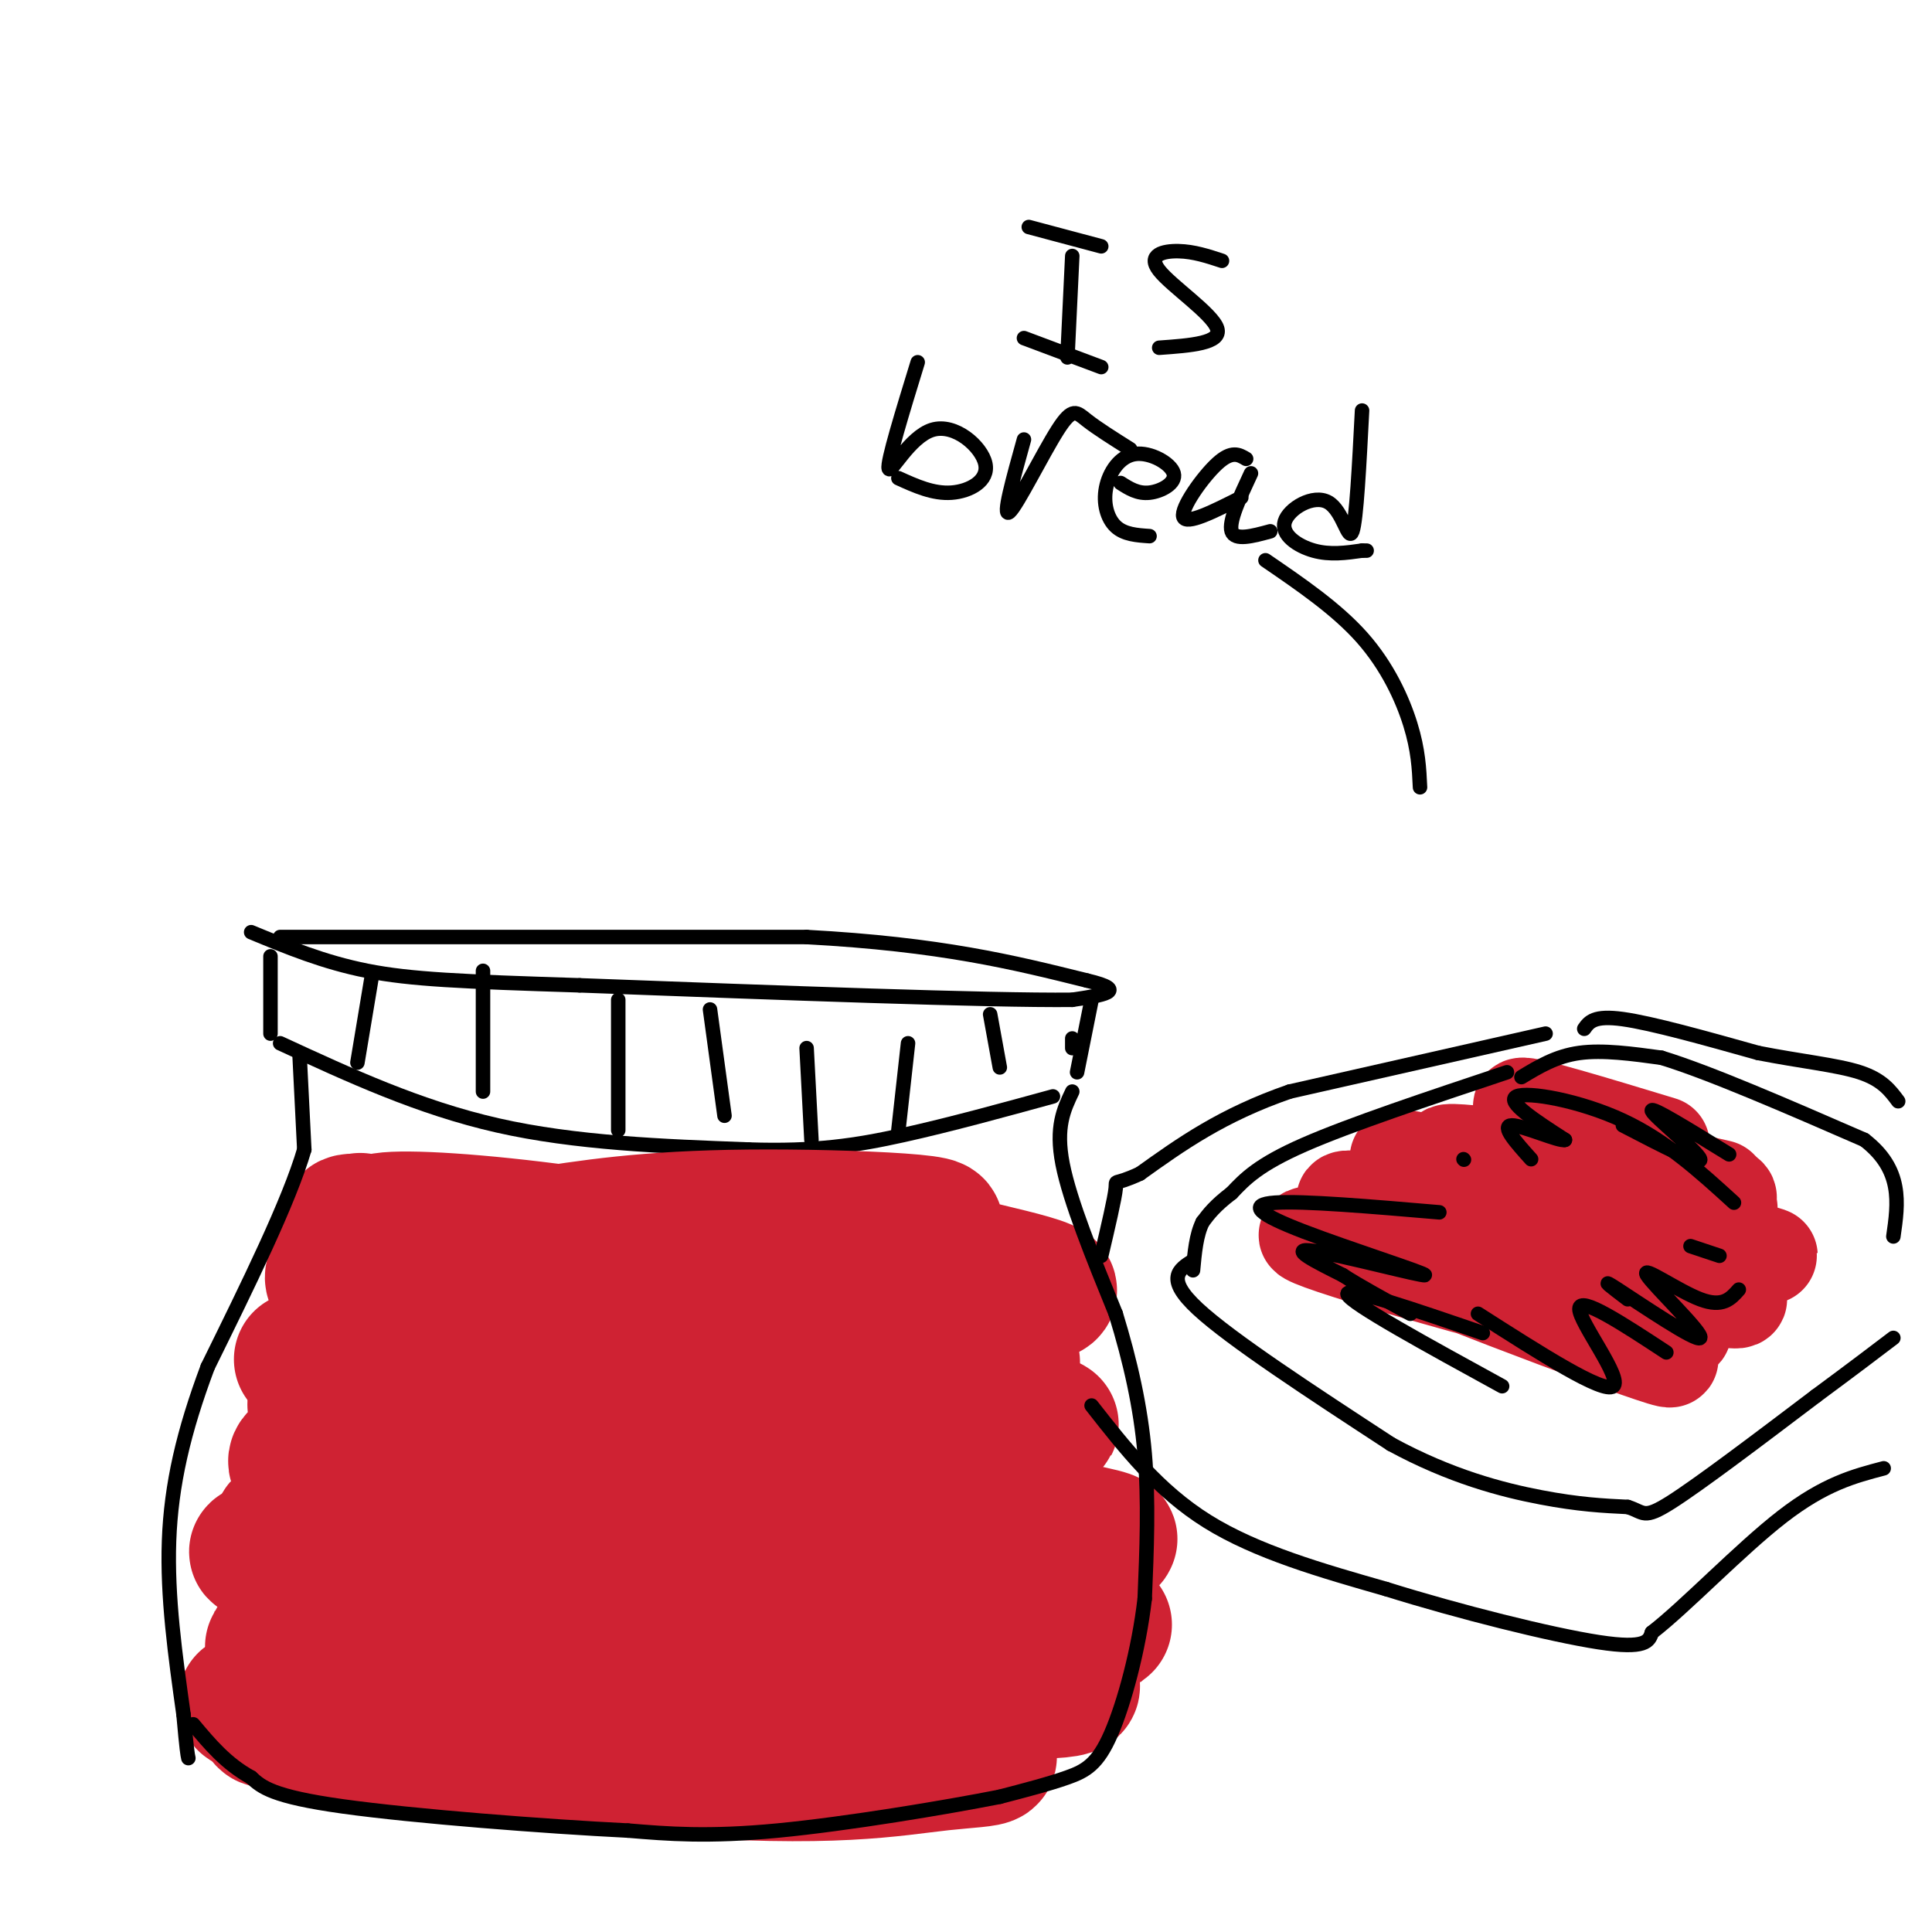 <svg viewBox='0 0 400 400' version='1.1' xmlns='http://www.w3.org/2000/svg' xmlns:xlink='http://www.w3.org/1999/xlink'><g fill='none' stroke='rgb(0,0,0)' stroke-width='3' stroke-linecap='round' stroke-linejoin='round'><path d='M56,198c0.000,0.000 0.000,16.000 0,16'/><path d='M58,194c0.000,0.000 109.000,0.000 109,0'/><path d='M167,194c27.833,1.500 42.917,5.250 58,9'/><path d='M225,203c9.167,2.167 3.083,3.083 -3,4'/><path d='M222,207c-17.500,0.167 -59.750,-1.417 -102,-3'/><path d='M120,204c-24.578,-0.778 -35.022,-1.222 -44,-3c-8.978,-1.778 -16.489,-4.889 -24,-8'/><path d='M226,207c0.000,0.000 -3.000,15.000 -3,15'/><path d='M58,216c14.417,6.667 28.833,13.333 45,17c16.167,3.667 34.083,4.333 52,5'/><path d='M155,238c13.822,0.467 22.378,-0.867 32,-3c9.622,-2.133 20.311,-5.067 31,-8'/><path d='M77,202c0.000,0.000 -3.000,18.000 -3,18'/><path d='M100,201c0.000,0.000 0.000,25.000 0,25'/><path d='M128,207c0.000,0.000 0.000,27.000 0,27'/><path d='M147,209c0.000,0.000 3.000,22.000 3,22'/><path d='M167,217c0.000,0.000 1.000,19.000 1,19'/><path d='M188,216c0.000,0.000 -2.000,18.000 -2,18'/><path d='M205,210c0.000,0.000 2.000,11.000 2,11'/><path d='M222,215c0.000,0.000 0.000,2.000 0,2'/></g>
<g fill='none' stroke='rgb(207,34,51)' stroke-width='28' stroke-linecap='round' stroke-linejoin='round'><path d='M78,303c5.216,3.453 10.432,6.907 15,8c4.568,1.093 8.489,-0.173 12,0c3.511,0.173 6.613,1.786 -1,-8c-7.613,-9.786 -25.942,-30.971 -28,-34c-2.058,-3.029 12.156,12.099 22,19c9.844,6.901 15.318,5.574 18,4c2.682,-1.574 2.572,-3.394 1,-6c-1.572,-2.606 -4.607,-5.997 -10,-10c-5.393,-4.003 -13.144,-8.616 -21,-11c-7.856,-2.384 -15.816,-2.538 -17,-1c-1.184,1.538 4.408,4.769 10,8'/><path d='M79,272c6.449,3.271 17.573,7.448 27,10c9.427,2.552 17.158,3.479 19,1c1.842,-2.479 -2.207,-8.365 -14,-15c-11.793,-6.635 -31.332,-14.018 -37,-15c-5.668,-0.982 2.535,4.438 5,7c2.465,2.562 -0.809,2.267 15,8c15.809,5.733 50.701,17.496 63,20c12.299,2.504 2.003,-4.249 -16,-10c-18.003,-5.751 -43.715,-10.500 -51,-11c-7.285,-0.500 3.858,3.250 15,7'/><path d='M105,274c14.012,2.860 41.543,6.510 54,8c12.457,1.490 9.842,0.821 13,0c3.158,-0.821 12.090,-1.793 12,-5c-0.090,-3.207 -9.203,-8.648 -29,-12c-19.797,-3.352 -50.280,-4.617 -40,-2c10.280,2.617 61.322,9.114 75,10c13.678,0.886 -10.010,-3.838 -31,-5c-20.990,-1.162 -39.283,1.240 -45,3c-5.717,1.760 1.141,2.880 8,4'/><path d='M122,275c22.256,1.850 73.895,4.476 63,7c-10.895,2.524 -84.323,4.947 -109,7c-24.677,2.053 -0.601,3.735 9,5c9.601,1.265 4.727,2.114 26,4c21.273,1.886 68.692,4.809 72,4c3.308,-0.809 -37.495,-5.351 -67,-6c-29.505,-0.649 -47.713,2.594 -53,5c-5.287,2.406 2.347,3.973 9,5c6.653,1.027 12.327,1.513 18,2'/><path d='M90,308c30.505,2.533 97.769,7.867 110,8c12.231,0.133 -30.570,-4.934 -64,-6c-33.430,-1.066 -57.489,1.871 -70,4c-12.511,2.129 -13.474,3.452 22,7c35.474,3.548 107.385,9.322 120,9c12.615,-0.322 -34.065,-6.741 -72,-8c-37.935,-1.259 -67.124,2.640 -72,5c-4.876,2.360 14.562,3.180 34,4'/><path d='M98,331c35.869,0.203 108.542,-1.288 90,0c-18.542,1.288 -128.300,5.356 -125,8c3.300,2.644 119.658,3.866 126,5c6.342,1.134 -97.331,2.181 -118,3c-20.669,0.819 41.665,1.409 104,2'/><path d='M175,349c30.993,0.564 56.476,0.973 27,1c-29.476,0.027 -113.909,-0.330 -141,1c-27.091,1.330 3.161,4.346 49,6c45.839,1.654 107.264,1.945 88,0c-19.264,-1.945 -119.218,-6.127 -139,-8c-19.782,-1.873 40.609,-1.436 101,-1'/><path d='M160,348c18.214,-0.958 13.249,-2.854 11,-4c-2.249,-1.146 -1.781,-1.544 -3,-4c-1.219,-2.456 -4.126,-6.971 -36,-11c-31.874,-4.029 -92.717,-7.572 -76,-8c16.717,-0.428 110.993,2.258 146,2c35.007,-0.258 10.744,-3.461 -27,-9c-37.744,-5.539 -88.970,-13.414 -104,-15c-15.030,-1.586 6.134,3.118 34,7c27.866,3.882 62.433,6.941 97,10'/><path d='M202,316c15.452,0.859 5.581,-1.993 3,-3c-2.581,-1.007 2.129,-0.168 -6,-3c-8.129,-2.832 -29.097,-9.337 -43,-13c-13.903,-3.663 -20.740,-4.486 -34,-5c-13.260,-0.514 -32.944,-0.718 -41,0c-8.056,0.718 -4.485,2.359 7,4c11.485,1.641 30.883,3.281 55,4c24.117,0.719 52.951,0.518 61,-1c8.049,-1.518 -4.688,-4.351 -21,-8c-16.312,-3.649 -36.200,-8.113 -56,-10c-19.800,-1.887 -39.513,-1.196 -46,0c-6.487,1.196 0.254,2.899 4,4c3.746,1.101 4.499,1.600 23,3c18.501,1.400 54.751,3.700 91,6'/><path d='M199,294c7.427,-1.442 -19.504,-8.048 -45,-11c-25.496,-2.952 -49.557,-2.252 -59,-1c-9.443,1.252 -4.268,3.054 27,6c31.268,2.946 88.631,7.037 95,7c6.369,-0.037 -38.255,-4.200 -62,-5c-23.745,-0.800 -26.612,1.765 -28,4c-1.388,2.235 -1.297,4.140 22,9c23.297,4.860 69.799,12.674 79,15c9.201,2.326 -18.900,-0.837 -47,-4'/><path d='M181,314c-16.500,-0.412 -34.248,0.559 -46,1c-11.752,0.441 -17.506,0.350 6,5c23.506,4.650 76.274,14.039 86,16c9.726,1.961 -23.589,-3.505 -57,-7c-33.411,-3.495 -66.918,-5.018 -46,0c20.918,5.018 96.262,16.577 98,20c1.738,3.423 -70.131,-1.288 -142,-6'/><path d='M80,343c-29.439,-1.899 -32.035,-3.647 -4,0c28.035,3.647 86.701,12.688 112,17c25.299,4.312 17.232,3.894 7,5c-10.232,1.106 -22.629,3.735 -58,1c-35.371,-2.735 -93.718,-10.836 -80,-10c13.718,0.836 99.499,10.608 114,9c14.501,-1.608 -42.278,-14.596 -69,-22c-26.722,-7.404 -23.387,-9.224 -26,-13c-2.613,-3.776 -11.175,-9.507 -14,-13c-2.825,-3.493 0.088,-4.746 3,-6'/><path d='M65,311c1.447,-1.392 3.563,-1.872 7,-3c3.437,-1.128 8.193,-2.903 44,2c35.807,4.903 102.665,16.485 88,10c-14.665,-6.485 -110.852,-31.036 -135,-37c-24.148,-5.964 23.744,6.659 55,13c31.256,6.341 45.877,6.399 56,7c10.123,0.601 15.750,1.743 -3,-3c-18.750,-4.743 -61.875,-15.372 -105,-26'/><path d='M72,274c8.949,-0.525 83.821,11.162 107,13c23.179,1.838 -5.335,-6.172 -31,-13c-25.665,-6.828 -48.481,-12.475 -62,-15c-13.519,-2.525 -17.741,-1.928 -15,0c2.741,1.928 12.446,5.187 37,10c24.554,4.813 63.957,11.180 78,12c14.043,0.820 2.727,-3.909 -19,-9c-21.727,-5.091 -53.863,-10.546 -86,-16'/><path d='M81,256c-12.725,-1.283 -1.537,3.510 31,11c32.537,7.490 86.425,17.676 96,16c9.575,-1.676 -25.161,-15.214 -63,-23c-37.839,-7.786 -78.782,-9.819 -64,-5c14.782,4.819 85.287,16.490 109,19c23.713,2.510 0.632,-4.140 -25,-9c-25.632,-4.860 -53.816,-7.930 -82,-11'/><path d='M83,254c-13.743,-1.986 -7.102,-1.452 -5,0c2.102,1.452 -0.336,3.821 28,7c28.336,3.179 87.446,7.166 105,7c17.554,-0.166 -6.449,-4.486 -15,-7c-8.551,-2.514 -1.650,-3.223 -26,-3c-24.350,0.223 -79.949,1.379 -74,1c5.949,-0.379 73.448,-2.294 92,-4c18.552,-1.706 -11.842,-3.202 -33,-3c-21.158,0.202 -33.079,2.101 -45,4'/><path d='M110,256c-14.600,1.644 -28.600,3.756 -20,6c8.600,2.244 39.800,4.622 71,7'/></g>
<g fill='none' stroke='rgb(0,0,0)' stroke-width='3' stroke-linecap='round' stroke-linejoin='round'><path d='M62,218c0.000,0.000 1.000,20.000 1,20'/><path d='M63,238c-3.167,10.833 -11.583,27.917 -20,45'/><path d='M43,283c-5.022,13.400 -7.578,24.400 -8,36c-0.422,11.600 1.289,23.800 3,36'/><path d='M38,355c0.667,7.500 0.833,8.250 1,9'/><path d='M222,226c-1.750,3.667 -3.500,7.333 -2,15c1.500,7.667 6.250,19.333 11,31'/><path d='M231,272c3.044,9.933 5.156,19.267 6,29c0.844,9.733 0.422,19.867 0,30'/><path d='M237,331c-1.214,10.488 -4.250,21.708 -7,28c-2.750,6.292 -5.214,7.655 -9,9c-3.786,1.345 -8.893,2.673 -14,4'/><path d='M207,372c-11.022,2.178 -31.578,5.622 -46,7c-14.422,1.378 -22.711,0.689 -31,0'/><path d='M130,379c-17.089,-0.844 -44.311,-2.956 -59,-5c-14.689,-2.044 -16.844,-4.022 -19,-6'/><path d='M52,368c-5.167,-2.833 -8.583,-6.917 -12,-11'/></g>
<g fill='none' stroke='rgb(207,34,51)' stroke-width='20' stroke-linecap='round' stroke-linejoin='round'><path d='M317,260c10.814,9.952 21.627,19.904 17,15c-4.627,-4.904 -24.696,-24.665 -24,-23c0.696,1.665 22.156,24.756 23,25c0.844,0.244 -18.926,-22.357 -21,-26c-2.074,-3.643 13.550,11.674 21,18c7.450,6.326 6.725,3.663 6,1'/><path d='M339,270c-4.491,-6.382 -18.719,-22.836 -16,-23c2.719,-0.164 22.383,15.962 28,20c5.617,4.038 -2.814,-4.010 -17,-12c-14.186,-7.990 -34.127,-15.920 -31,-12c3.127,3.920 29.322,19.692 36,24c6.678,4.308 -6.161,-2.846 -19,-10'/><path d='M320,257c-6.216,-3.531 -12.256,-7.359 -11,-5c1.256,2.359 9.807,10.905 20,16c10.193,5.095 22.027,6.738 20,5c-2.027,-1.738 -17.914,-6.858 -36,-12c-18.086,-5.142 -38.369,-10.308 -27,-6c11.369,4.308 54.391,18.088 59,20c4.609,1.912 -29.196,-8.044 -63,-18'/><path d='M282,257c6.076,3.485 52.767,21.198 62,24c9.233,2.802 -18.992,-9.305 -42,-17c-23.008,-7.695 -40.798,-10.976 -26,-6c14.798,4.976 62.183,18.210 71,18c8.817,-0.210 -20.934,-13.864 -41,-21c-20.066,-7.136 -30.447,-7.753 -27,-6c3.447,1.753 20.724,5.877 38,10'/><path d='M317,259c17.540,4.676 42.390,11.368 43,10c0.610,-1.368 -23.022,-10.794 -42,-16c-18.978,-5.206 -33.304,-6.190 -34,-5c-0.696,1.190 12.236,4.554 32,8c19.764,3.446 46.359,6.975 48,5c1.641,-1.975 -21.674,-9.455 -42,-14c-20.326,-4.545 -37.665,-6.156 -32,-4c5.665,2.156 34.332,8.078 63,14'/><path d='M353,257c14.574,3.320 19.509,4.620 3,0c-16.509,-4.620 -54.463,-15.160 -64,-17c-9.537,-1.840 9.342,5.022 26,8c16.658,2.978 31.096,2.074 37,1c5.904,-1.074 3.273,-2.319 -13,-5c-16.273,-2.681 -46.189,-6.799 -42,-5c4.189,1.799 42.483,9.514 54,11c11.517,1.486 -3.741,-3.257 -19,-8'/><path d='M335,242c-7.622,-2.489 -17.178,-4.711 -14,-4c3.178,0.711 19.089,4.356 35,8'/><path d='M338,240c-12.000,-5.250 -24.000,-10.500 -23,-11c1.000,-0.500 15.000,3.750 29,8'/></g>
<g fill='none' stroke='rgb(0,0,0)' stroke-width='3' stroke-linecap='round' stroke-linejoin='round'><path d='M312,222c-16.250,5.417 -32.500,10.833 -42,15c-9.500,4.167 -12.250,7.083 -15,10'/><path d='M255,247c-3.500,2.667 -4.750,4.333 -6,6'/><path d='M249,253c-1.333,2.667 -1.667,6.333 -2,10'/><path d='M247,261c-2.917,1.833 -5.833,3.667 1,10c6.833,6.333 23.417,17.167 40,28'/><path d='M288,299c12.311,6.711 23.089,9.489 31,11c7.911,1.511 12.956,1.756 18,2'/><path d='M337,312c3.467,1.067 3.133,2.733 9,-1c5.867,-3.733 17.933,-12.867 30,-22'/><path d='M376,289c7.667,-5.667 11.833,-8.833 16,-12'/><path d='M315,223c3.583,-2.167 7.167,-4.333 12,-5c4.833,-0.667 10.917,0.167 17,1'/><path d='M344,219c9.833,3.000 25.917,10.000 42,17'/><path d='M386,236c8.000,6.167 7.000,13.083 6,20'/><path d='M320,214c0.000,0.000 -53.000,12.000 -53,12'/><path d='M267,226c-14.000,4.833 -22.500,10.917 -31,17'/><path d='M236,243c-5.800,2.689 -4.800,0.911 -5,3c-0.200,2.089 -1.600,8.044 -3,14'/><path d='M226,291c6.917,8.833 13.833,17.667 24,24c10.167,6.333 23.583,10.167 37,14'/><path d='M287,329c15.044,4.711 34.156,9.489 44,11c9.844,1.511 10.422,-0.244 11,-2'/><path d='M342,338c6.778,-5.200 18.222,-17.200 27,-24c8.778,-6.800 14.889,-8.400 21,-10'/><path d='M328,213c1.000,-1.417 2.000,-2.833 8,-2c6.000,0.833 17.000,3.917 28,7'/><path d='M364,218c8.667,1.711 16.333,2.489 21,4c4.667,1.511 6.333,3.756 8,6'/><path d='M262,116c7.378,5.044 14.756,10.089 20,16c5.244,5.911 8.356,12.689 10,18c1.644,5.311 1.822,9.156 2,13'/><path d='M222,53c0.000,0.000 -1.000,21.000 -1,21'/><path d='M213,47c0.000,0.000 15.000,4.000 15,4'/><path d='M212,70c0.000,0.000 16.000,6.000 16,6'/><path d='M253,54c-2.923,-0.964 -5.845,-1.929 -9,-2c-3.155,-0.071 -6.542,0.750 -4,4c2.542,3.250 11.012,8.929 12,12c0.988,3.071 -5.506,3.536 -12,4'/><path d='M190,75c-3.183,10.364 -6.367,20.727 -6,22c0.367,1.273 4.284,-6.545 9,-8c4.716,-1.455 10.231,3.455 11,7c0.769,3.545 -3.209,5.727 -7,6c-3.791,0.273 -7.396,-1.364 -11,-3'/><path d='M212,91c-2.274,8.167 -4.548,16.333 -3,15c1.548,-1.333 6.917,-12.167 10,-17c3.083,-4.833 3.881,-3.667 6,-2c2.119,1.667 5.560,3.833 9,6'/><path d='M238,111c-2.623,-0.175 -5.246,-0.350 -7,-2c-1.754,-1.650 -2.638,-4.776 -2,-8c0.638,-3.224 2.800,-6.544 6,-7c3.200,-0.456 7.438,1.954 8,4c0.562,2.046 -2.554,3.727 -5,4c-2.446,0.273 -4.223,-0.864 -6,-2'/><path d='M258,95c-1.489,-0.889 -2.978,-1.778 -6,1c-3.022,2.778 -7.578,9.222 -7,11c0.578,1.778 6.289,-1.111 12,-4'/><path d='M259,98c-2.333,5.000 -4.667,10.000 -4,12c0.667,2.000 4.333,1.000 8,0'/><path d='M282,85c-0.584,11.319 -1.167,22.638 -2,25c-0.833,2.362 -1.914,-4.233 -5,-6c-3.086,-1.767 -8.177,1.293 -9,4c-0.823,2.707 2.622,5.059 6,6c3.378,0.941 6.689,0.470 10,0'/><path d='M282,114c1.667,0.000 0.833,0.000 0,0'/><path d='M306,272c13.000,8.311 26.000,16.622 28,15c2.000,-1.622 -7.000,-13.178 -7,-16c0.000,-2.822 9.000,3.089 18,9'/><path d='M337,269c-3.179,-2.415 -6.357,-4.829 -2,-2c4.357,2.829 16.250,10.903 17,10c0.750,-0.903 -9.644,-10.781 -11,-13c-1.356,-2.219 6.327,3.223 11,5c4.673,1.777 6.337,-0.112 8,-2'/><path d='M350,258c0.000,0.000 6.000,2.000 6,2'/><path d='M359,249c-7.044,-6.422 -14.089,-12.844 -23,-17c-8.911,-4.156 -19.689,-6.044 -22,-5c-2.311,1.044 3.844,5.022 10,9'/><path d='M324,236c-1.067,0.422 -8.733,-3.022 -11,-3c-2.267,0.022 0.867,3.511 4,7'/><path d='M303,240c0.000,0.000 0.100,0.100 0.1,0.1'/><path d='M298,251c-14.099,-1.204 -28.198,-2.408 -34,-2c-5.802,0.408 -3.308,2.429 6,6c9.308,3.571 25.429,8.692 25,9c-0.429,0.308 -17.408,-4.198 -23,-5c-5.592,-0.802 0.204,2.099 6,5'/><path d='M278,264c3.333,2.167 8.667,5.083 14,8'/><path d='M307,276c-14.333,-4.917 -28.667,-9.833 -28,-8c0.667,1.833 16.333,10.417 32,19'/><path d='M336,233c8.222,4.267 16.444,8.533 16,7c-0.444,-1.533 -9.556,-8.867 -10,-10c-0.444,-1.133 7.778,3.933 16,9'/></g>
</svg>